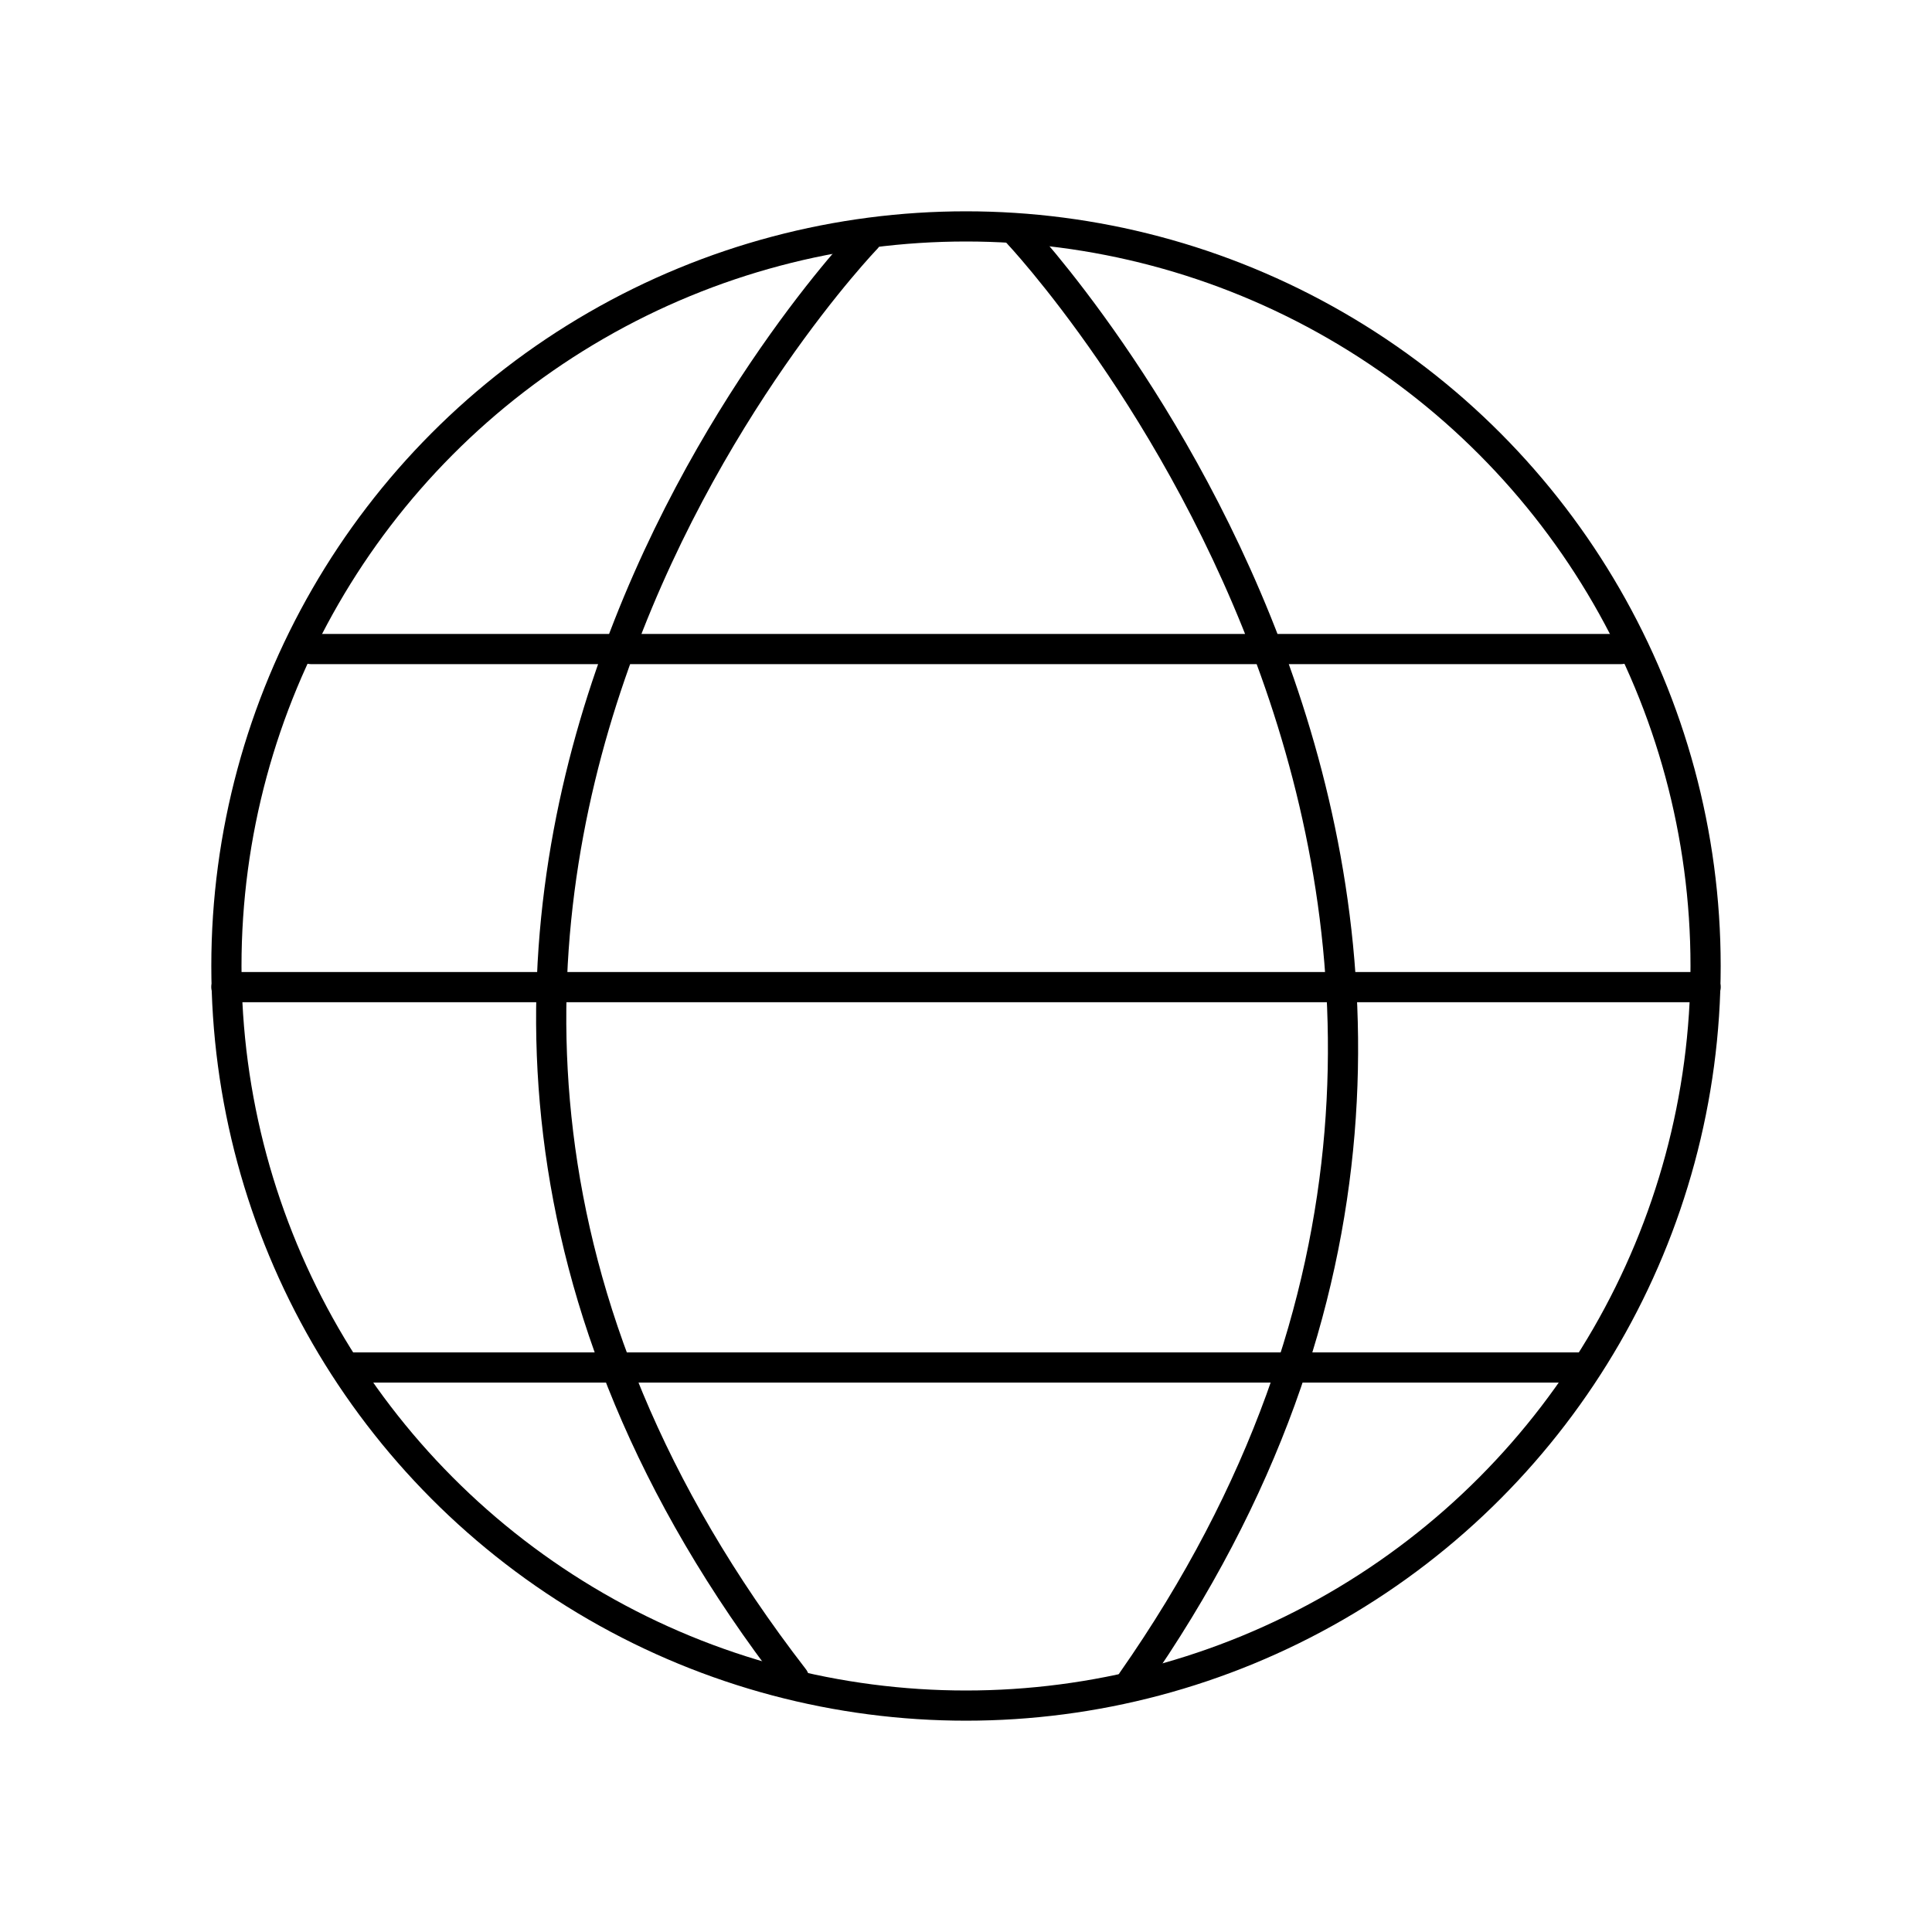 <!--Generator: Adobe Illustrator 16.0.3, SVG Export Plug-In . SVG Version: 6.00 Build 0)--><svg xmlns="http://www.w3.org/2000/svg" width="64" height="64"><g><g fill="none" stroke="#000" stroke-linecap="round" stroke-linejoin="round" stroke-miterlimit="10"><circle cx="32" cy="32" r="24.5"/><path d="M28.7 7.9S6.9 30.5 26.3 55.6M33.7 7.7s21.5 22.7 3.8 48M10.3 21.5h43.4M7.5 32.7h49M11.7 45.3h40.6"/></g></g></svg>